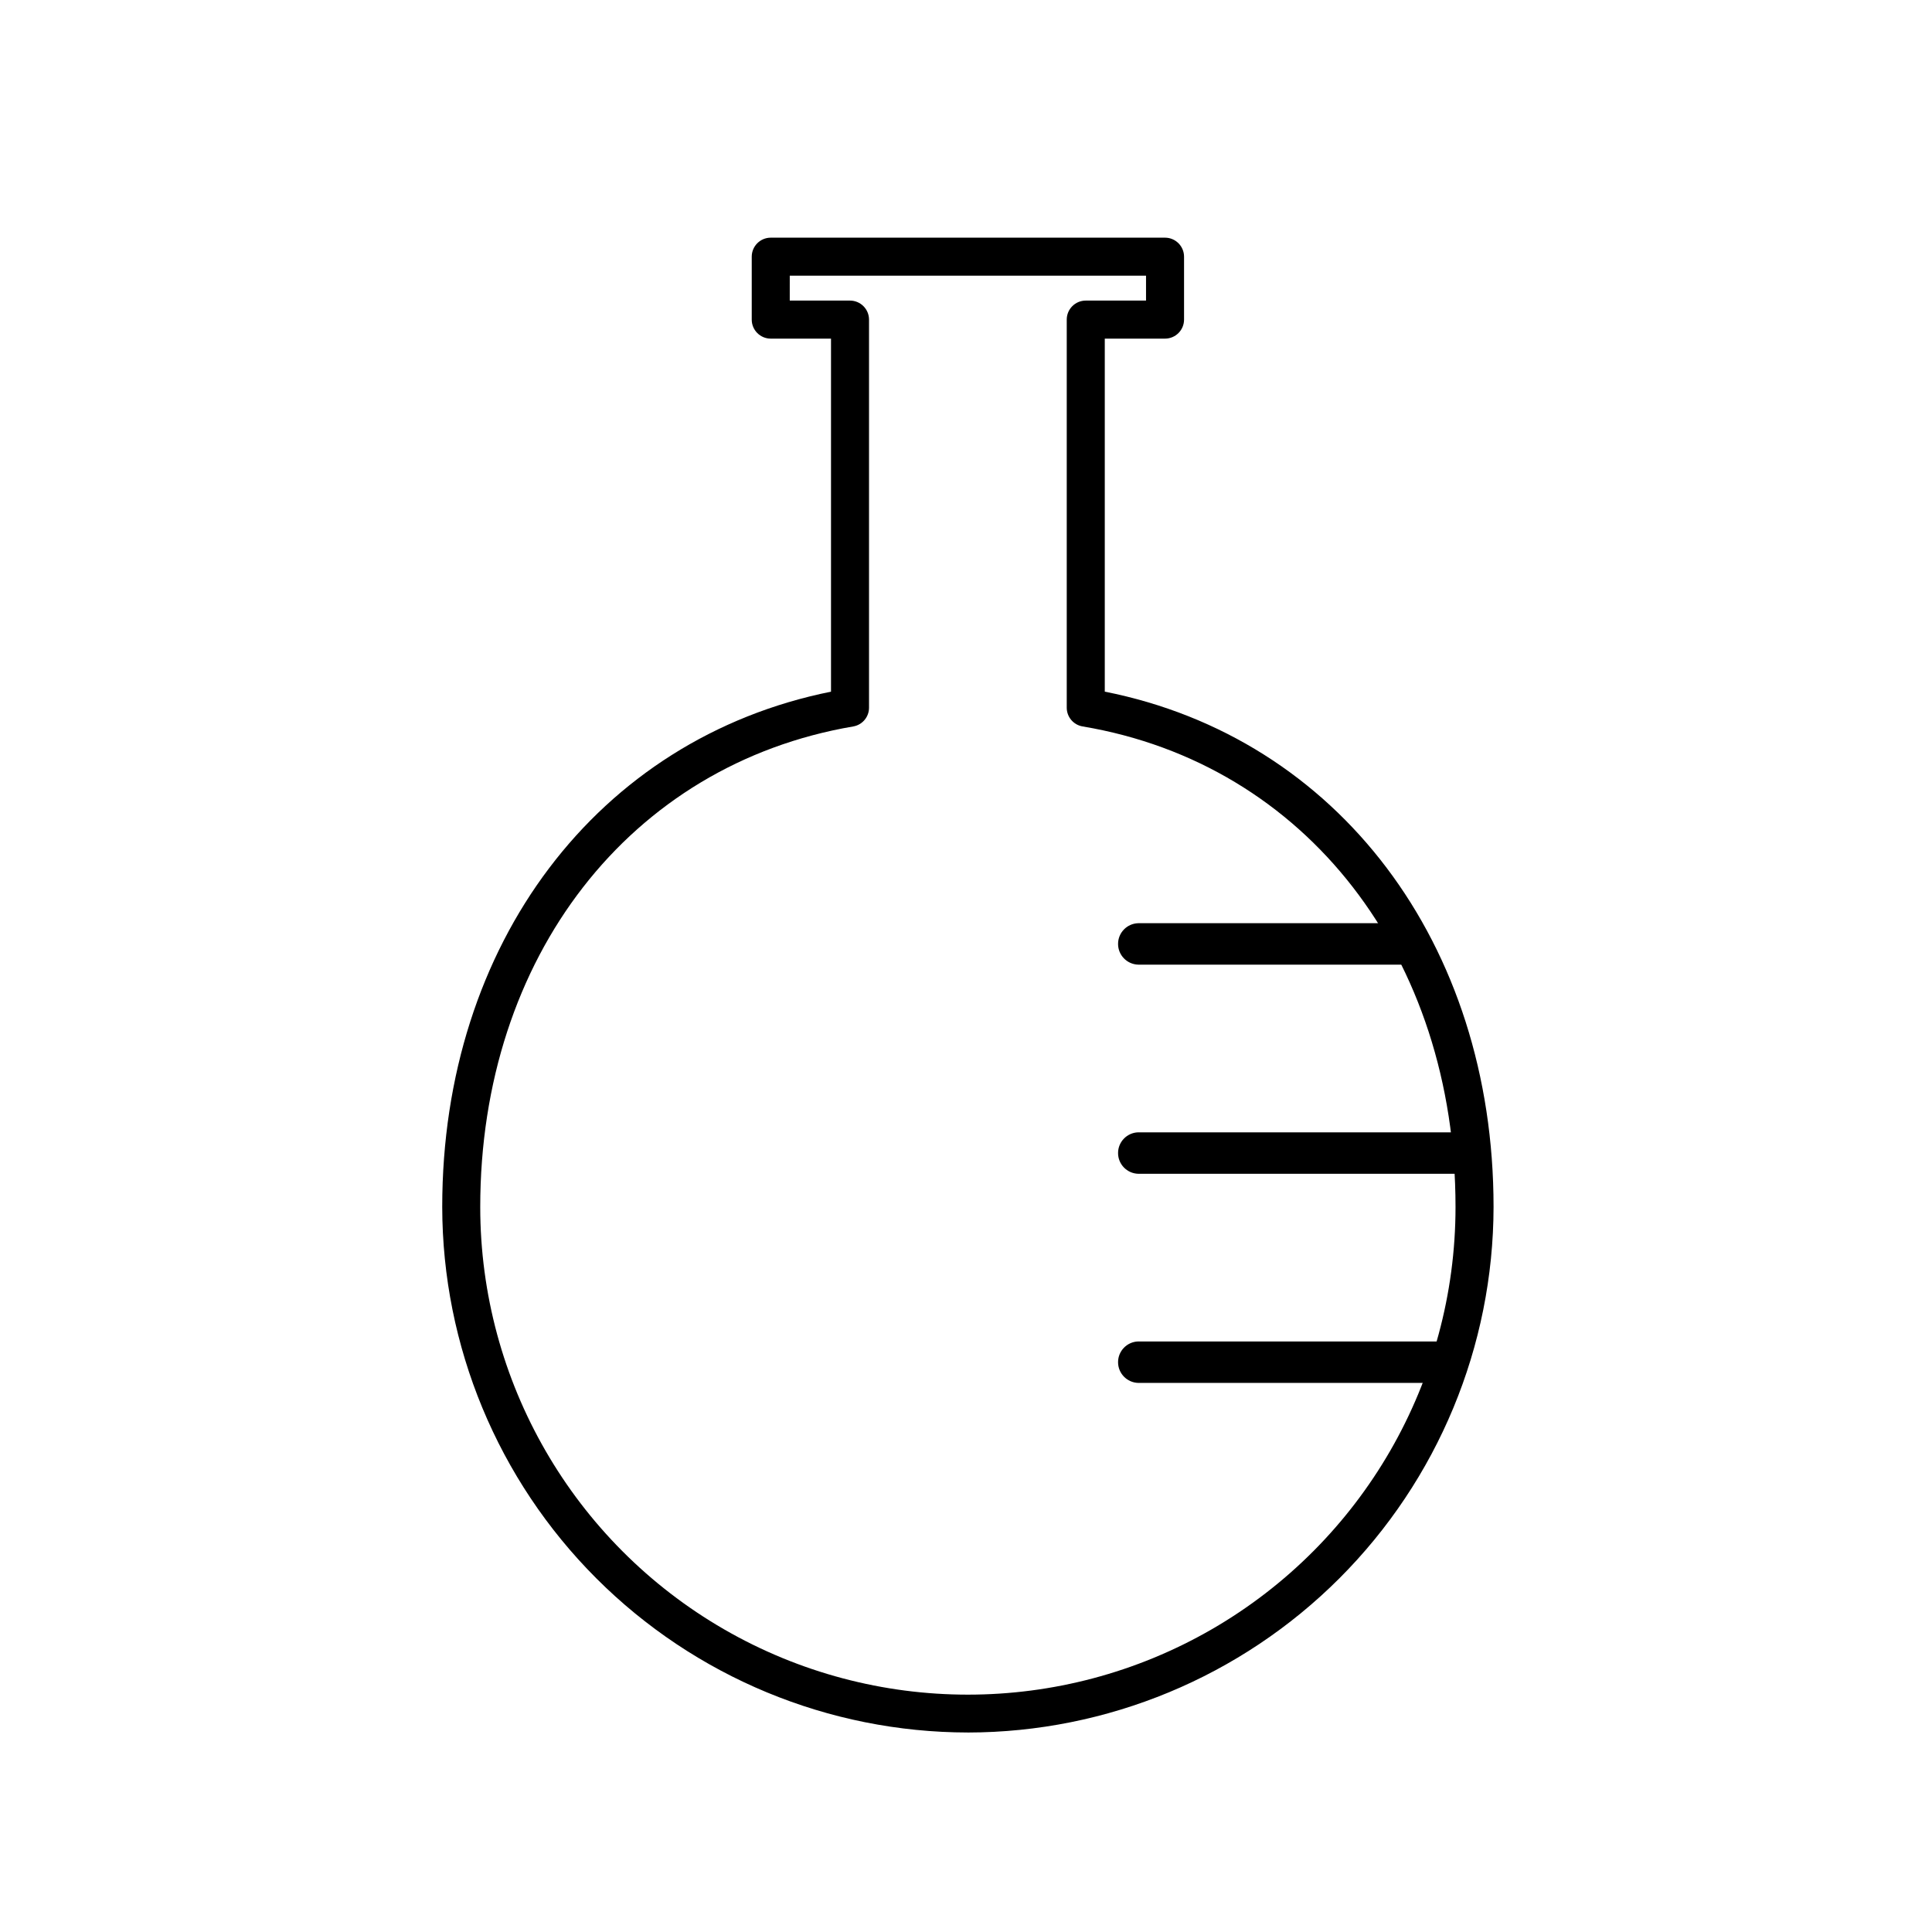 <?xml version="1.0" encoding="UTF-8"?>
<!-- Uploaded to: SVG Repo, www.svgrepo.com, Generator: SVG Repo Mixer Tools -->
<svg fill="#000000" width="800px" height="800px" version="1.1" viewBox="144 144 512 512" xmlns="http://www.w3.org/2000/svg">
 <g>
  <path d="m400.5 603.13c-36.934-0.039-72.344-14.727-98.461-40.844-26.113-26.117-40.805-61.523-40.844-98.457 0-69.777 41.211-124.09 103.03-136.53v-93.559h-15.969c-2.781 0-5.039-2.258-5.039-5.039v-16.676c0-2.781 2.258-5.039 5.039-5.039h104.49c1.336 0 2.617 0.531 3.562 1.477 0.945 0.945 1.477 2.227 1.477 3.562v16.676c0 1.336-0.531 2.617-1.477 3.562-0.945 0.945-2.227 1.477-3.562 1.477h-15.969v93.555c61.816 12.246 103.03 66.758 103.03 136.54-0.051 36.93-14.746 72.328-40.859 98.441-26.113 26.113-61.516 40.809-98.441 40.859zm-47.207-379.47h15.973-0.004c1.336 0 2.617 0.531 3.562 1.477s1.477 2.227 1.477 3.562v102.78c0.035 2.481-1.738 4.617-4.184 5.039-59.148 10.078-98.848 61.113-98.848 127.36 0 46.168 24.633 88.828 64.617 111.91 39.98 23.082 89.242 23.082 129.23 0 39.98-23.086 64.613-65.746 64.613-111.91 0-66.25-39.699-117.44-98.797-127.36-2.465-0.398-4.266-2.543-4.234-5.039v-102.78c0-2.781 2.258-5.039 5.039-5.039h15.973v-6.598h-94.414z"/>
  <path d="m445.64 388.66h72.445v10.984l-72.445-0.004c-2.973-0.082-5.344-2.516-5.34-5.488-0.004-2.977 2.367-5.41 5.34-5.492z"/>
  <path d="m445.64 444.08h87.562v10.984h-87.562c-2.973-0.082-5.344-2.519-5.34-5.492-0.004-2.977 2.367-5.41 5.34-5.492z"/>
  <path d="m445.64 499.5h82.523v10.984h-82.523c-2.973-0.082-5.344-2.516-5.34-5.492-0.004-2.973 2.367-5.41 5.34-5.492z"/>
 </g>
</svg>